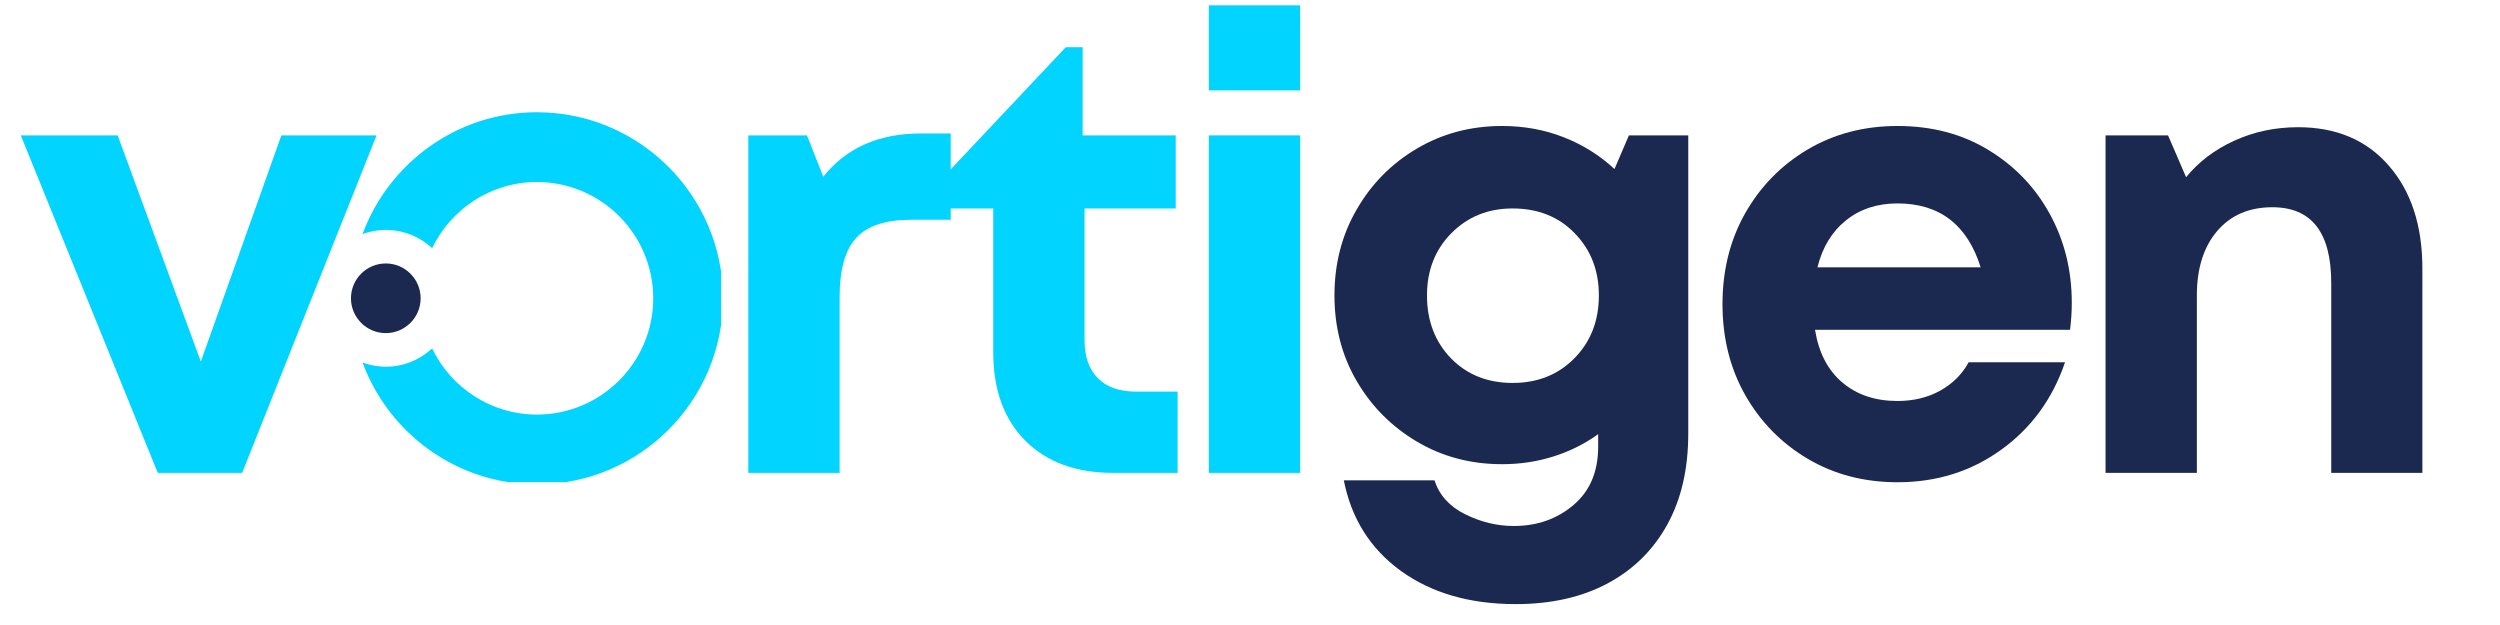 <svg xmlns="http://www.w3.org/2000/svg" xmlns:xlink="http://www.w3.org/1999/xlink" width="300" zoomAndPan="magnify" viewBox="0 0 224.88 56.25" height="75" preserveAspectRatio="xMidYMid meet" version="1.2"><defs><clipPath id="bdd1567b10"><path d="M 1.422 12 L 34 12 L 34 43 L 1.422 43 Z M 1.422 12 "/></clipPath><clipPath id="56a6133f06"><path d="M 32 10.082 L 64.832 10.082 L 64.832 43.391 L 32 43.391 Z M 32 10.082 "/></clipPath><clipPath id="cb3202075b"><path d="M 31.527 23 L 38 23 L 38 30 L 31.527 30 Z M 31.527 23 "/></clipPath></defs><g id="28ebf24993"><g clip-rule="nonzero" clip-path="url(#bdd1567b10)"><g style="fill:#00d4ff;fill-opacity:1;"><g transform="translate(1.42, 42.558)"><path style="stroke:none" d="M 23.844 -30.375 L 32.406 -30.375 L 20.312 0 L 12.719 0 L 0.391 -30.375 L 9.109 -30.375 L 16.594 -10.016 Z M 23.844 -30.375 "/></g></g></g><g style="fill:#00d4ff;fill-opacity:1;"><g transform="translate(31.453, 42.558)"><path style="stroke:none" d=""/></g></g><g style="fill:#00d4ff;fill-opacity:1;"><g transform="translate(42.082, 42.558)"><path style="stroke:none" d=""/></g></g><g style="fill:#00d4ff;fill-opacity:1;"><g transform="translate(52.71, 42.558)"><path style="stroke:none" d=""/></g></g><g style="fill:#00d4ff;fill-opacity:1;"><g transform="translate(63.348, 42.558)"><path style="stroke:none" d="M 19.469 -30.547 L 22.156 -30.547 L 22.156 -22.781 L 18.625 -22.781 C 16.289 -22.781 14.629 -22.234 13.641 -21.141 C 12.648 -20.055 12.156 -18.281 12.156 -15.812 L 12.156 0 L 3.938 0 L 3.938 -30.375 L 9.219 -30.375 L 10.688 -26.656 C 12.75 -29.25 15.676 -30.547 19.469 -30.547 Z M 19.469 -30.547 "/></g></g><g style="fill:#00d4ff;fill-opacity:1;"><g transform="translate(83.425, 42.558)"><path style="stroke:none" d="M 18.781 -7.312 L 22.5 -7.312 L 22.5 0 L 16.703 0 C 13.367 0 10.734 -0.961 8.797 -2.891 C 6.867 -4.828 5.906 -7.484 5.906 -10.859 L 5.906 -23.797 L 0.391 -23.797 L 0.391 -25.531 L 12.438 -38.312 L 13.953 -38.312 L 13.953 -30.375 L 22.328 -30.375 L 22.328 -23.797 L 14.125 -23.797 L 14.125 -11.922 C 14.125 -10.461 14.523 -9.328 15.328 -8.516 C 16.129 -7.711 17.281 -7.312 18.781 -7.312 Z M 18.781 -7.312 "/></g></g><g style="fill:#00d4ff;fill-opacity:1;"><g transform="translate(104.795, 42.558)"><path style="stroke:none" d="M 3.938 -34.422 L 3.938 -42.078 L 12.156 -42.078 L 12.156 -34.422 Z M 3.938 0 L 3.938 -30.375 L 12.156 -30.375 L 12.156 0 Z M 3.938 0 "/></g></g><g style="fill:#1b2951;fill-opacity:1;"><g transform="translate(118.072, 42.558)"><path style="stroke:none" d="M 28.469 -30.375 L 33.812 -30.375 L 33.812 -3.547 C 33.812 -0.359 33.18 2.375 31.922 4.656 C 30.66 6.945 28.867 8.711 26.547 9.953 C 24.223 11.191 21.469 11.812 18.281 11.812 C 14.156 11.812 10.711 10.816 7.953 8.828 C 5.203 6.836 3.488 4.117 2.812 0.672 L 10.969 0.672 C 11.414 2.023 12.344 3.047 13.75 3.734 C 15.156 4.43 16.609 4.781 18.109 4.781 C 20.211 4.781 22.004 4.148 23.484 2.891 C 24.961 1.641 25.703 -0.109 25.703 -2.359 L 25.703 -3.484 C 24.504 -2.617 23.172 -1.953 21.703 -1.484 C 20.242 -1.016 18.691 -0.781 17.047 -0.781 C 14.234 -0.781 11.68 -1.457 9.391 -2.812 C 7.109 -4.164 5.301 -5.984 3.969 -8.266 C 2.633 -10.555 1.969 -13.125 1.969 -15.969 C 1.969 -18.82 2.633 -21.398 3.969 -23.703 C 5.301 -26.016 7.109 -27.844 9.391 -29.188 C 11.68 -30.539 14.234 -31.219 17.047 -31.219 C 19.035 -31.219 20.891 -30.879 22.609 -30.203 C 24.336 -29.523 25.859 -28.57 27.172 -27.344 Z M 18 -8.094 C 20.25 -8.094 22.102 -8.832 23.562 -10.312 C 25.031 -11.801 25.766 -13.688 25.766 -15.969 C 25.766 -18.219 25.039 -20.082 23.594 -21.562 C 22.156 -23.051 20.289 -23.797 18 -23.797 C 15.789 -23.797 13.953 -23.051 12.484 -21.562 C 11.023 -20.082 10.297 -18.219 10.297 -15.969 C 10.297 -13.688 11.016 -11.801 12.453 -10.312 C 13.898 -8.832 15.75 -8.094 18 -8.094 Z M 18 -8.094 "/></g></g><g style="fill:#1b2951;fill-opacity:1;"><g transform="translate(152.995, 42.558)"><path style="stroke:none" d="M 33.406 -15.297 C 33.406 -14.516 33.352 -13.707 33.25 -12.875 L 10.297 -12.875 C 10.629 -10.812 11.453 -9.227 12.766 -8.125 C 14.078 -7.02 15.727 -6.469 17.719 -6.469 C 19.145 -6.469 20.422 -6.773 21.547 -7.391 C 22.672 -8.016 23.531 -8.867 24.125 -9.953 L 32.797 -9.953 C 31.672 -6.648 29.754 -4.023 27.047 -2.078 C 24.348 -0.129 21.238 0.844 17.719 0.844 C 14.719 0.844 12.023 0.141 9.641 -1.266 C 7.266 -2.672 5.391 -4.582 4.016 -7 C 2.648 -9.414 1.969 -12.145 1.969 -15.188 C 1.969 -18.227 2.648 -20.957 4.016 -23.375 C 5.391 -25.789 7.266 -27.703 9.641 -29.109 C 12.023 -30.516 14.719 -31.219 17.719 -31.219 C 20.832 -31.219 23.566 -30.492 25.922 -29.047 C 28.285 -27.609 30.125 -25.688 31.438 -23.281 C 32.75 -20.883 33.406 -18.223 33.406 -15.297 Z M 17.719 -24.25 C 15.883 -24.25 14.336 -23.738 13.078 -22.719 C 11.816 -21.707 10.961 -20.301 10.516 -18.5 L 25.203 -18.5 C 24.004 -22.332 21.508 -24.25 17.719 -24.25 Z M 17.719 -24.25 "/></g></g><g style="fill:#1b2951;fill-opacity:1;"><g transform="translate(185.501, 42.558)"><path style="stroke:none" d="M 21.266 -31.109 C 24.711 -31.109 27.438 -29.953 29.438 -27.641 C 31.445 -25.336 32.453 -22.254 32.453 -18.391 L 32.453 0 L 24.25 0 L 24.25 -17.094 C 24.25 -21.633 22.484 -23.906 18.953 -23.906 C 16.859 -23.906 15.203 -23.191 13.984 -21.766 C 12.766 -20.336 12.156 -18.406 12.156 -15.969 L 12.156 0 L 3.938 0 L 3.938 -30.375 L 9.562 -30.375 L 11.188 -26.609 C 12.312 -27.992 13.754 -29.086 15.516 -29.891 C 17.285 -30.703 19.203 -31.109 21.266 -31.109 Z M 21.266 -31.109 "/></g></g><g clip-rule="nonzero" clip-path="url(#56a6133f06)"><path style=" stroke:none;fill-rule:nonzero;fill:#00d4ff;fill-opacity:1;" d="M 48.262 10.102 C 41.066 10.102 34.93 14.676 32.57 21.062 C 33.223 20.824 33.926 20.691 34.66 20.691 C 36.27 20.691 37.734 21.316 38.832 22.332 C 40.523 18.816 44.109 16.379 48.262 16.379 C 54.035 16.379 58.73 21.074 58.73 26.848 C 58.73 32.617 54.035 37.312 48.262 37.312 C 44.109 37.312 40.523 34.875 38.832 31.359 C 37.734 32.375 36.273 33.004 34.66 33.004 C 33.926 33.004 33.223 32.867 32.57 32.629 C 34.93 39.016 41.066 43.59 48.262 43.59 C 57.496 43.59 65.008 36.078 65.008 26.848 C 65.008 17.613 57.496 10.102 48.262 10.102 Z M 48.262 10.102 "/></g><g clip-rule="nonzero" clip-path="url(#cb3202075b)"><path style=" stroke:none;fill-rule:nonzero;fill:#1b2951;fill-opacity:1;" d="M 34.66 29.98 C 32.934 29.98 31.527 28.574 31.527 26.844 C 31.527 25.117 32.934 23.711 34.66 23.711 C 36.391 23.711 37.797 25.117 37.797 26.844 C 37.797 28.574 36.391 29.98 34.66 29.98 Z M 34.66 29.98 "/></g></g></svg>